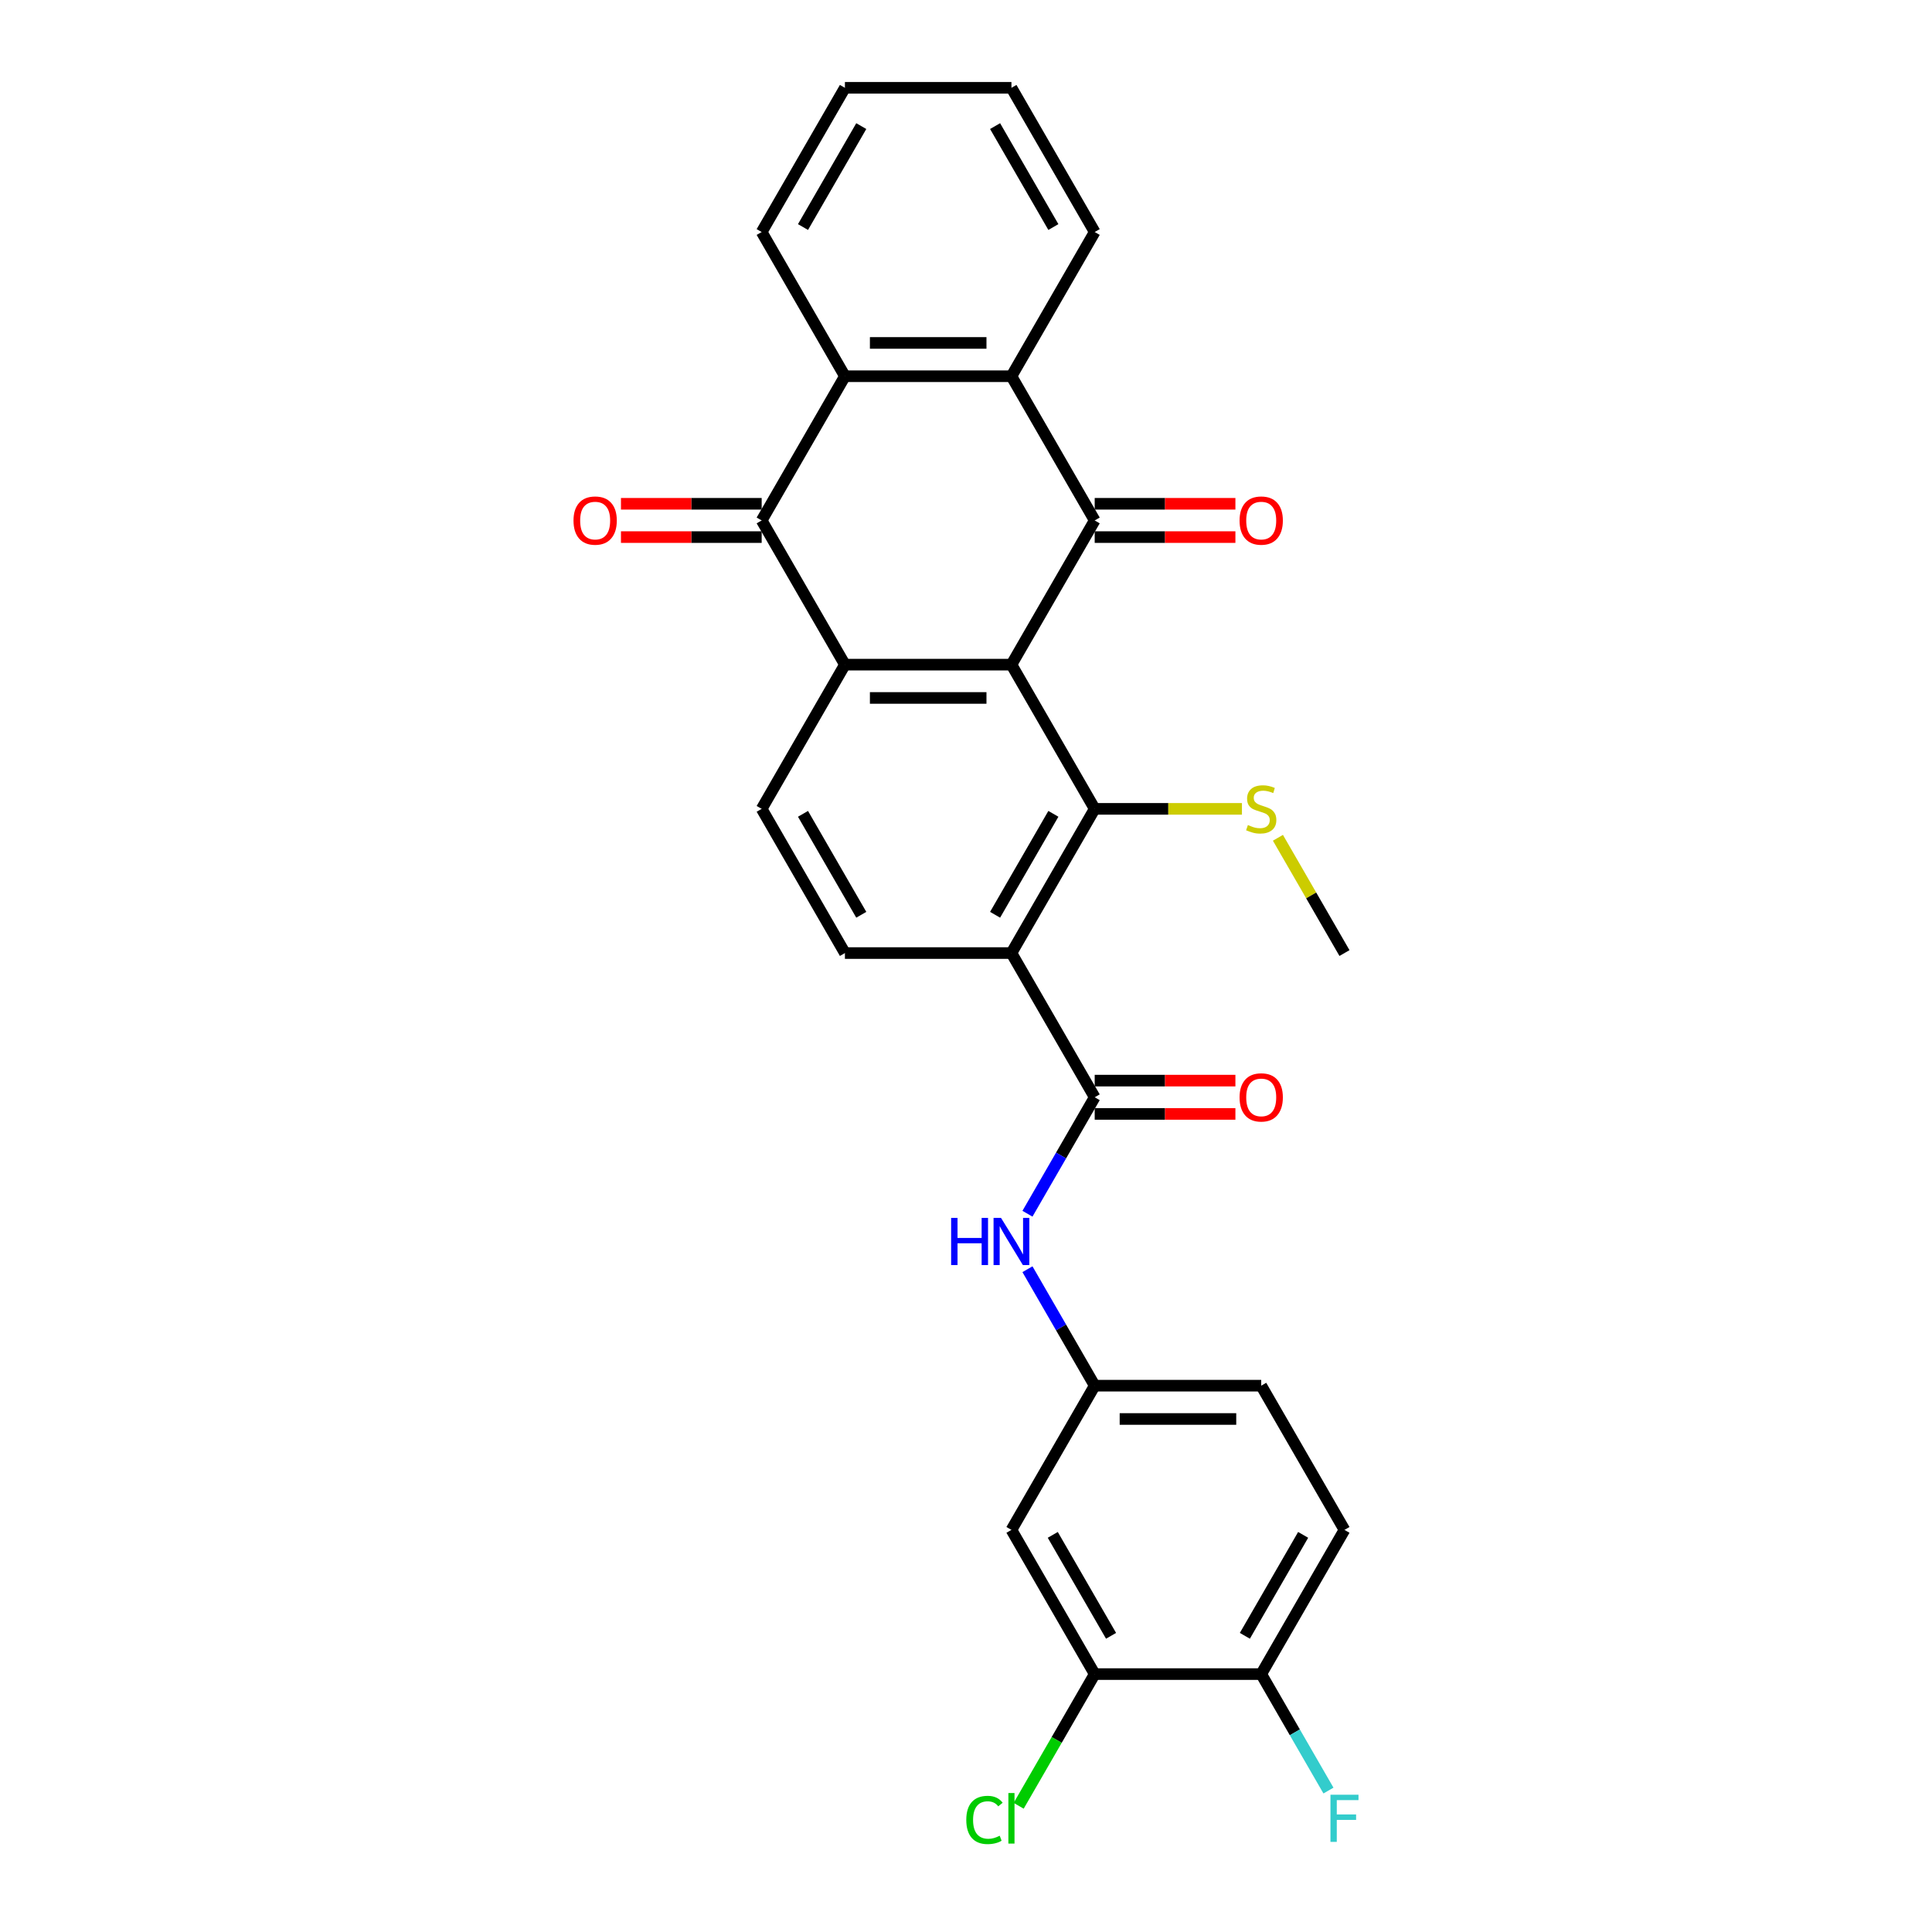 <?xml version='1.0' encoding='iso-8859-1'?>
<svg version='1.1' baseProfile='full'
              xmlns='http://www.w3.org/2000/svg'
                      xmlns:rdkit='http://www.rdkit.org/xml'
                      xmlns:xlink='http://www.w3.org/1999/xlink'
                  xml:space='preserve'
width='1000px' height='1000px' viewBox='0 0 1000 1000'>
<!-- END OF HEADER -->
<rect style='opacity:1.0;fill:#FFFFFF;stroke:none' width='1000' height='1000' x='0' y='0'> </rect>
<path class='bond-0' d='M 523.521,344.02 L 566.615,269.379' style='fill:none;fill-rule:evenodd;stroke:#000000;stroke-width:6px;stroke-linecap:butt;stroke-linejoin:miter;stroke-opacity:1' />
<path class='bond-1' d='M 523.521,344.02 L 437.332,344.02' style='fill:none;fill-rule:evenodd;stroke:#000000;stroke-width:6px;stroke-linecap:butt;stroke-linejoin:miter;stroke-opacity:1' />
<path class='bond-1' d='M 510.593,361.258 L 450.261,361.258' style='fill:none;fill-rule:evenodd;stroke:#000000;stroke-width:6px;stroke-linecap:butt;stroke-linejoin:miter;stroke-opacity:1' />
<path class='bond-2' d='M 523.521,344.02 L 566.615,418.662' style='fill:none;fill-rule:evenodd;stroke:#000000;stroke-width:6px;stroke-linecap:butt;stroke-linejoin:miter;stroke-opacity:1' />
<path class='bond-6' d='M 566.615,269.379 L 523.521,194.737' style='fill:none;fill-rule:evenodd;stroke:#000000;stroke-width:6px;stroke-linecap:butt;stroke-linejoin:miter;stroke-opacity:1' />
<path class='bond-13' d='M 566.615,277.998 L 603.03,277.998' style='fill:none;fill-rule:evenodd;stroke:#000000;stroke-width:6px;stroke-linecap:butt;stroke-linejoin:miter;stroke-opacity:1' />
<path class='bond-13' d='M 603.03,277.998 L 639.444,277.998' style='fill:none;fill-rule:evenodd;stroke:#FF0000;stroke-width:6px;stroke-linecap:butt;stroke-linejoin:miter;stroke-opacity:1' />
<path class='bond-13' d='M 566.615,260.76 L 603.03,260.76' style='fill:none;fill-rule:evenodd;stroke:#000000;stroke-width:6px;stroke-linecap:butt;stroke-linejoin:miter;stroke-opacity:1' />
<path class='bond-13' d='M 603.03,260.76 L 639.444,260.76' style='fill:none;fill-rule:evenodd;stroke:#FF0000;stroke-width:6px;stroke-linecap:butt;stroke-linejoin:miter;stroke-opacity:1' />
<path class='bond-4' d='M 437.332,344.02 L 394.238,269.379' style='fill:none;fill-rule:evenodd;stroke:#000000;stroke-width:6px;stroke-linecap:butt;stroke-linejoin:miter;stroke-opacity:1' />
<path class='bond-10' d='M 437.332,344.02 L 394.238,418.662' style='fill:none;fill-rule:evenodd;stroke:#000000;stroke-width:6px;stroke-linecap:butt;stroke-linejoin:miter;stroke-opacity:1' />
<path class='bond-3' d='M 566.615,418.662 L 523.521,493.303' style='fill:none;fill-rule:evenodd;stroke:#000000;stroke-width:6px;stroke-linecap:butt;stroke-linejoin:miter;stroke-opacity:1' />
<path class='bond-3' d='M 545.223,421.239 L 515.057,473.488' style='fill:none;fill-rule:evenodd;stroke:#000000;stroke-width:6px;stroke-linecap:butt;stroke-linejoin:miter;stroke-opacity:1' />
<path class='bond-18' d='M 566.615,418.662 L 604.719,418.662' style='fill:none;fill-rule:evenodd;stroke:#000000;stroke-width:6px;stroke-linecap:butt;stroke-linejoin:miter;stroke-opacity:1' />
<path class='bond-18' d='M 604.719,418.662 L 642.823,418.662' style='fill:none;fill-rule:evenodd;stroke:#CCCC00;stroke-width:6px;stroke-linecap:butt;stroke-linejoin:miter;stroke-opacity:1' />
<path class='bond-5' d='M 523.521,493.303 L 566.615,567.945' style='fill:none;fill-rule:evenodd;stroke:#000000;stroke-width:6px;stroke-linecap:butt;stroke-linejoin:miter;stroke-opacity:1' />
<path class='bond-9' d='M 523.521,493.303 L 437.332,493.303' style='fill:none;fill-rule:evenodd;stroke:#000000;stroke-width:6px;stroke-linecap:butt;stroke-linejoin:miter;stroke-opacity:1' />
<path class='bond-15' d='M 394.238,260.76 L 357.823,260.76' style='fill:none;fill-rule:evenodd;stroke:#000000;stroke-width:6px;stroke-linecap:butt;stroke-linejoin:miter;stroke-opacity:1' />
<path class='bond-15' d='M 357.823,260.76 L 321.409,260.76' style='fill:none;fill-rule:evenodd;stroke:#FF0000;stroke-width:6px;stroke-linecap:butt;stroke-linejoin:miter;stroke-opacity:1' />
<path class='bond-15' d='M 394.238,277.998 L 357.823,277.998' style='fill:none;fill-rule:evenodd;stroke:#000000;stroke-width:6px;stroke-linecap:butt;stroke-linejoin:miter;stroke-opacity:1' />
<path class='bond-15' d='M 357.823,277.998 L 321.409,277.998' style='fill:none;fill-rule:evenodd;stroke:#FF0000;stroke-width:6px;stroke-linecap:butt;stroke-linejoin:miter;stroke-opacity:1' />
<path class='bond-29' d='M 394.238,269.379 L 437.332,194.737' style='fill:none;fill-rule:evenodd;stroke:#000000;stroke-width:6px;stroke-linecap:butt;stroke-linejoin:miter;stroke-opacity:1' />
<path class='bond-8' d='M 566.615,567.945 L 549.213,598.086' style='fill:none;fill-rule:evenodd;stroke:#000000;stroke-width:6px;stroke-linecap:butt;stroke-linejoin:miter;stroke-opacity:1' />
<path class='bond-8' d='M 549.213,598.086 L 531.811,628.227' style='fill:none;fill-rule:evenodd;stroke:#0000FF;stroke-width:6px;stroke-linecap:butt;stroke-linejoin:miter;stroke-opacity:1' />
<path class='bond-16' d='M 566.615,576.563 L 603.03,576.563' style='fill:none;fill-rule:evenodd;stroke:#000000;stroke-width:6px;stroke-linecap:butt;stroke-linejoin:miter;stroke-opacity:1' />
<path class='bond-16' d='M 603.03,576.563 L 639.444,576.563' style='fill:none;fill-rule:evenodd;stroke:#FF0000;stroke-width:6px;stroke-linecap:butt;stroke-linejoin:miter;stroke-opacity:1' />
<path class='bond-16' d='M 566.615,559.326 L 603.03,559.326' style='fill:none;fill-rule:evenodd;stroke:#000000;stroke-width:6px;stroke-linecap:butt;stroke-linejoin:miter;stroke-opacity:1' />
<path class='bond-16' d='M 603.03,559.326 L 639.444,559.326' style='fill:none;fill-rule:evenodd;stroke:#FF0000;stroke-width:6px;stroke-linecap:butt;stroke-linejoin:miter;stroke-opacity:1' />
<path class='bond-7' d='M 523.521,194.737 L 437.332,194.737' style='fill:none;fill-rule:evenodd;stroke:#000000;stroke-width:6px;stroke-linecap:butt;stroke-linejoin:miter;stroke-opacity:1' />
<path class='bond-7' d='M 510.593,177.5 L 450.261,177.5' style='fill:none;fill-rule:evenodd;stroke:#000000;stroke-width:6px;stroke-linecap:butt;stroke-linejoin:miter;stroke-opacity:1' />
<path class='bond-23' d='M 523.521,194.737 L 566.615,120.096' style='fill:none;fill-rule:evenodd;stroke:#000000;stroke-width:6px;stroke-linecap:butt;stroke-linejoin:miter;stroke-opacity:1' />
<path class='bond-24' d='M 437.332,194.737 L 394.238,120.096' style='fill:none;fill-rule:evenodd;stroke:#000000;stroke-width:6px;stroke-linecap:butt;stroke-linejoin:miter;stroke-opacity:1' />
<path class='bond-14' d='M 531.811,656.945 L 549.213,687.086' style='fill:none;fill-rule:evenodd;stroke:#0000FF;stroke-width:6px;stroke-linecap:butt;stroke-linejoin:miter;stroke-opacity:1' />
<path class='bond-14' d='M 549.213,687.086 L 566.615,717.227' style='fill:none;fill-rule:evenodd;stroke:#000000;stroke-width:6px;stroke-linecap:butt;stroke-linejoin:miter;stroke-opacity:1' />
<path class='bond-28' d='M 437.332,493.303 L 394.238,418.662' style='fill:none;fill-rule:evenodd;stroke:#000000;stroke-width:6px;stroke-linecap:butt;stroke-linejoin:miter;stroke-opacity:1' />
<path class='bond-28' d='M 445.796,473.488 L 415.631,421.239' style='fill:none;fill-rule:evenodd;stroke:#000000;stroke-width:6px;stroke-linecap:butt;stroke-linejoin:miter;stroke-opacity:1' />
<path class='bond-11' d='M 566.615,866.51 L 523.521,791.869' style='fill:none;fill-rule:evenodd;stroke:#000000;stroke-width:6px;stroke-linecap:butt;stroke-linejoin:miter;stroke-opacity:1' />
<path class='bond-11' d='M 575.079,846.695 L 544.913,794.446' style='fill:none;fill-rule:evenodd;stroke:#000000;stroke-width:6px;stroke-linecap:butt;stroke-linejoin:miter;stroke-opacity:1' />
<path class='bond-20' d='M 566.615,866.51 L 546.938,900.592' style='fill:none;fill-rule:evenodd;stroke:#000000;stroke-width:6px;stroke-linecap:butt;stroke-linejoin:miter;stroke-opacity:1' />
<path class='bond-20' d='M 546.938,900.592 L 527.261,934.673' style='fill:none;fill-rule:evenodd;stroke:#00CC00;stroke-width:6px;stroke-linecap:butt;stroke-linejoin:miter;stroke-opacity:1' />
<path class='bond-31' d='M 566.615,866.51 L 652.804,866.51' style='fill:none;fill-rule:evenodd;stroke:#000000;stroke-width:6px;stroke-linecap:butt;stroke-linejoin:miter;stroke-opacity:1' />
<path class='bond-12' d='M 523.521,791.869 L 566.615,717.227' style='fill:none;fill-rule:evenodd;stroke:#000000;stroke-width:6px;stroke-linecap:butt;stroke-linejoin:miter;stroke-opacity:1' />
<path class='bond-21' d='M 566.615,717.227 L 652.804,717.227' style='fill:none;fill-rule:evenodd;stroke:#000000;stroke-width:6px;stroke-linecap:butt;stroke-linejoin:miter;stroke-opacity:1' />
<path class='bond-21' d='M 579.543,734.465 L 639.875,734.465' style='fill:none;fill-rule:evenodd;stroke:#000000;stroke-width:6px;stroke-linecap:butt;stroke-linejoin:miter;stroke-opacity:1' />
<path class='bond-17' d='M 652.804,866.51 L 695.898,791.869' style='fill:none;fill-rule:evenodd;stroke:#000000;stroke-width:6px;stroke-linecap:butt;stroke-linejoin:miter;stroke-opacity:1' />
<path class='bond-17' d='M 644.339,846.695 L 674.505,794.446' style='fill:none;fill-rule:evenodd;stroke:#000000;stroke-width:6px;stroke-linecap:butt;stroke-linejoin:miter;stroke-opacity:1' />
<path class='bond-22' d='M 652.804,866.51 L 670.206,896.652' style='fill:none;fill-rule:evenodd;stroke:#000000;stroke-width:6px;stroke-linecap:butt;stroke-linejoin:miter;stroke-opacity:1' />
<path class='bond-22' d='M 670.206,896.652 L 687.608,926.793' style='fill:none;fill-rule:evenodd;stroke:#33CCCC;stroke-width:6px;stroke-linecap:butt;stroke-linejoin:miter;stroke-opacity:1' />
<path class='bond-25' d='M 661.452,433.641 L 678.675,463.472' style='fill:none;fill-rule:evenodd;stroke:#CCCC00;stroke-width:6px;stroke-linecap:butt;stroke-linejoin:miter;stroke-opacity:1' />
<path class='bond-25' d='M 678.675,463.472 L 695.898,493.303' style='fill:none;fill-rule:evenodd;stroke:#000000;stroke-width:6px;stroke-linecap:butt;stroke-linejoin:miter;stroke-opacity:1' />
<path class='bond-19' d='M 695.898,791.869 L 652.804,717.227' style='fill:none;fill-rule:evenodd;stroke:#000000;stroke-width:6px;stroke-linecap:butt;stroke-linejoin:miter;stroke-opacity:1' />
<path class='bond-26' d='M 566.615,120.096 L 523.521,45.455' style='fill:none;fill-rule:evenodd;stroke:#000000;stroke-width:6px;stroke-linecap:butt;stroke-linejoin:miter;stroke-opacity:1' />
<path class='bond-26' d='M 545.223,117.519 L 515.057,65.27' style='fill:none;fill-rule:evenodd;stroke:#000000;stroke-width:6px;stroke-linecap:butt;stroke-linejoin:miter;stroke-opacity:1' />
<path class='bond-30' d='M 394.238,120.096 L 437.332,45.455' style='fill:none;fill-rule:evenodd;stroke:#000000;stroke-width:6px;stroke-linecap:butt;stroke-linejoin:miter;stroke-opacity:1' />
<path class='bond-30' d='M 415.631,117.519 L 445.796,65.27' style='fill:none;fill-rule:evenodd;stroke:#000000;stroke-width:6px;stroke-linecap:butt;stroke-linejoin:miter;stroke-opacity:1' />
<path class='bond-27' d='M 523.521,45.455 L 437.332,45.455' style='fill:none;fill-rule:evenodd;stroke:#000000;stroke-width:6px;stroke-linecap:butt;stroke-linejoin:miter;stroke-opacity:1' />
<path  class='atom-9' d='M 492.303 630.382
L 495.613 630.382
L 495.613 640.759
L 508.093 640.759
L 508.093 630.382
L 511.403 630.382
L 511.403 654.79
L 508.093 654.79
L 508.093 643.517
L 495.613 643.517
L 495.613 654.79
L 492.303 654.79
L 492.303 630.382
' fill='#0000FF'/>
<path  class='atom-9' d='M 518.125 630.382
L 526.124 643.31
Q 526.917 644.586, 528.192 646.895
Q 529.468 649.205, 529.537 649.343
L 529.537 630.382
L 532.777 630.382
L 532.777 654.79
L 529.433 654.79
L 520.849 640.655
Q 519.849 639.001, 518.78 637.104
Q 517.746 635.208, 517.436 634.622
L 517.436 654.79
L 514.264 654.79
L 514.264 630.382
L 518.125 630.382
' fill='#0000FF'/>
<path  class='atom-14' d='M 641.599 269.448
Q 641.599 263.587, 644.495 260.312
Q 647.391 257.037, 652.804 257.037
Q 658.216 257.037, 661.112 260.312
Q 664.008 263.587, 664.008 269.448
Q 664.008 275.378, 661.078 278.756
Q 658.147 282.1, 652.804 282.1
Q 647.425 282.1, 644.495 278.756
Q 641.599 275.412, 641.599 269.448
M 652.804 279.342
Q 656.527 279.342, 658.527 276.86
Q 660.561 274.343, 660.561 269.448
Q 660.561 264.656, 658.527 262.242
Q 656.527 259.795, 652.804 259.795
Q 649.08 259.795, 647.046 262.208
Q 645.047 264.621, 645.047 269.448
Q 645.047 274.378, 647.046 276.86
Q 649.08 279.342, 652.804 279.342
' fill='#FF0000'/>
<path  class='atom-16' d='M 296.845 269.448
Q 296.845 263.587, 299.741 260.312
Q 302.637 257.037, 308.05 257.037
Q 313.462 257.037, 316.358 260.312
Q 319.254 263.587, 319.254 269.448
Q 319.254 275.378, 316.324 278.756
Q 313.393 282.1, 308.05 282.1
Q 302.671 282.1, 299.741 278.756
Q 296.845 275.412, 296.845 269.448
M 308.05 279.342
Q 311.773 279.342, 313.772 276.86
Q 315.807 274.343, 315.807 269.448
Q 315.807 264.656, 313.772 262.242
Q 311.773 259.795, 308.05 259.795
Q 304.326 259.795, 302.292 262.208
Q 300.293 264.621, 300.293 269.448
Q 300.293 274.378, 302.292 276.86
Q 304.326 279.342, 308.05 279.342
' fill='#FF0000'/>
<path  class='atom-17' d='M 641.599 568.014
Q 641.599 562.153, 644.495 558.878
Q 647.391 555.602, 652.804 555.602
Q 658.216 555.602, 661.112 558.878
Q 664.008 562.153, 664.008 568.014
Q 664.008 573.943, 661.078 577.322
Q 658.147 580.666, 652.804 580.666
Q 647.425 580.666, 644.495 577.322
Q 641.599 573.978, 641.599 568.014
M 652.804 577.908
Q 656.527 577.908, 658.527 575.426
Q 660.561 572.909, 660.561 568.014
Q 660.561 563.221, 658.527 560.808
Q 656.527 558.36, 652.804 558.36
Q 649.08 558.36, 647.046 560.774
Q 645.047 563.187, 645.047 568.014
Q 645.047 572.944, 647.046 575.426
Q 649.08 577.908, 652.804 577.908
' fill='#FF0000'/>
<path  class='atom-19' d='M 645.909 427.039
Q 646.184 427.143, 647.322 427.625
Q 648.46 428.108, 649.701 428.418
Q 650.976 428.694, 652.218 428.694
Q 654.527 428.694, 655.872 427.591
Q 657.216 426.453, 657.216 424.488
Q 657.216 423.144, 656.527 422.316
Q 655.872 421.489, 654.838 421.041
Q 653.803 420.592, 652.08 420.075
Q 649.908 419.42, 648.598 418.8
Q 647.322 418.179, 646.391 416.869
Q 645.495 415.559, 645.495 413.353
Q 645.495 410.284, 647.563 408.388
Q 649.666 406.492, 653.803 406.492
Q 656.63 406.492, 659.837 407.836
L 659.044 410.491
Q 656.113 409.284, 653.907 409.284
Q 651.528 409.284, 650.218 410.284
Q 648.908 411.25, 648.942 412.939
Q 648.942 414.249, 649.597 415.042
Q 650.287 415.835, 651.252 416.283
Q 652.252 416.731, 653.907 417.248
Q 656.113 417.938, 657.423 418.627
Q 658.733 419.317, 659.664 420.73
Q 660.63 422.109, 660.63 424.488
Q 660.63 427.867, 658.354 429.694
Q 656.113 431.487, 652.355 431.487
Q 650.183 431.487, 648.529 431.004
Q 646.908 430.556, 644.978 429.763
L 645.909 427.039
' fill='#CCCC00'/>
<path  class='atom-21' d='M 500.147 941.996
Q 500.147 935.929, 502.974 932.757
Q 505.835 929.551, 511.248 929.551
Q 516.281 929.551, 518.97 933.102
L 516.695 934.963
Q 514.73 932.378, 511.248 932.378
Q 507.559 932.378, 505.594 934.86
Q 503.663 937.308, 503.663 941.996
Q 503.663 946.823, 505.663 949.305
Q 507.697 951.787, 511.627 951.787
Q 514.316 951.787, 517.453 950.167
L 518.418 952.753
Q 517.143 953.58, 515.212 954.063
Q 513.282 954.545, 511.144 954.545
Q 505.835 954.545, 502.974 951.305
Q 500.147 948.064, 500.147 941.996
' fill='#00CC00'/>
<path  class='atom-21' d='M 521.935 928.068
L 525.107 928.068
L 525.107 954.235
L 521.935 954.235
L 521.935 928.068
' fill='#00CC00'/>
<path  class='atom-23' d='M 688.641 928.947
L 703.155 928.947
L 703.155 931.74
L 691.916 931.74
L 691.916 939.152
L 701.914 939.152
L 701.914 941.979
L 691.916 941.979
L 691.916 953.356
L 688.641 953.356
L 688.641 928.947
' fill='#33CCCC'/>
</svg>
